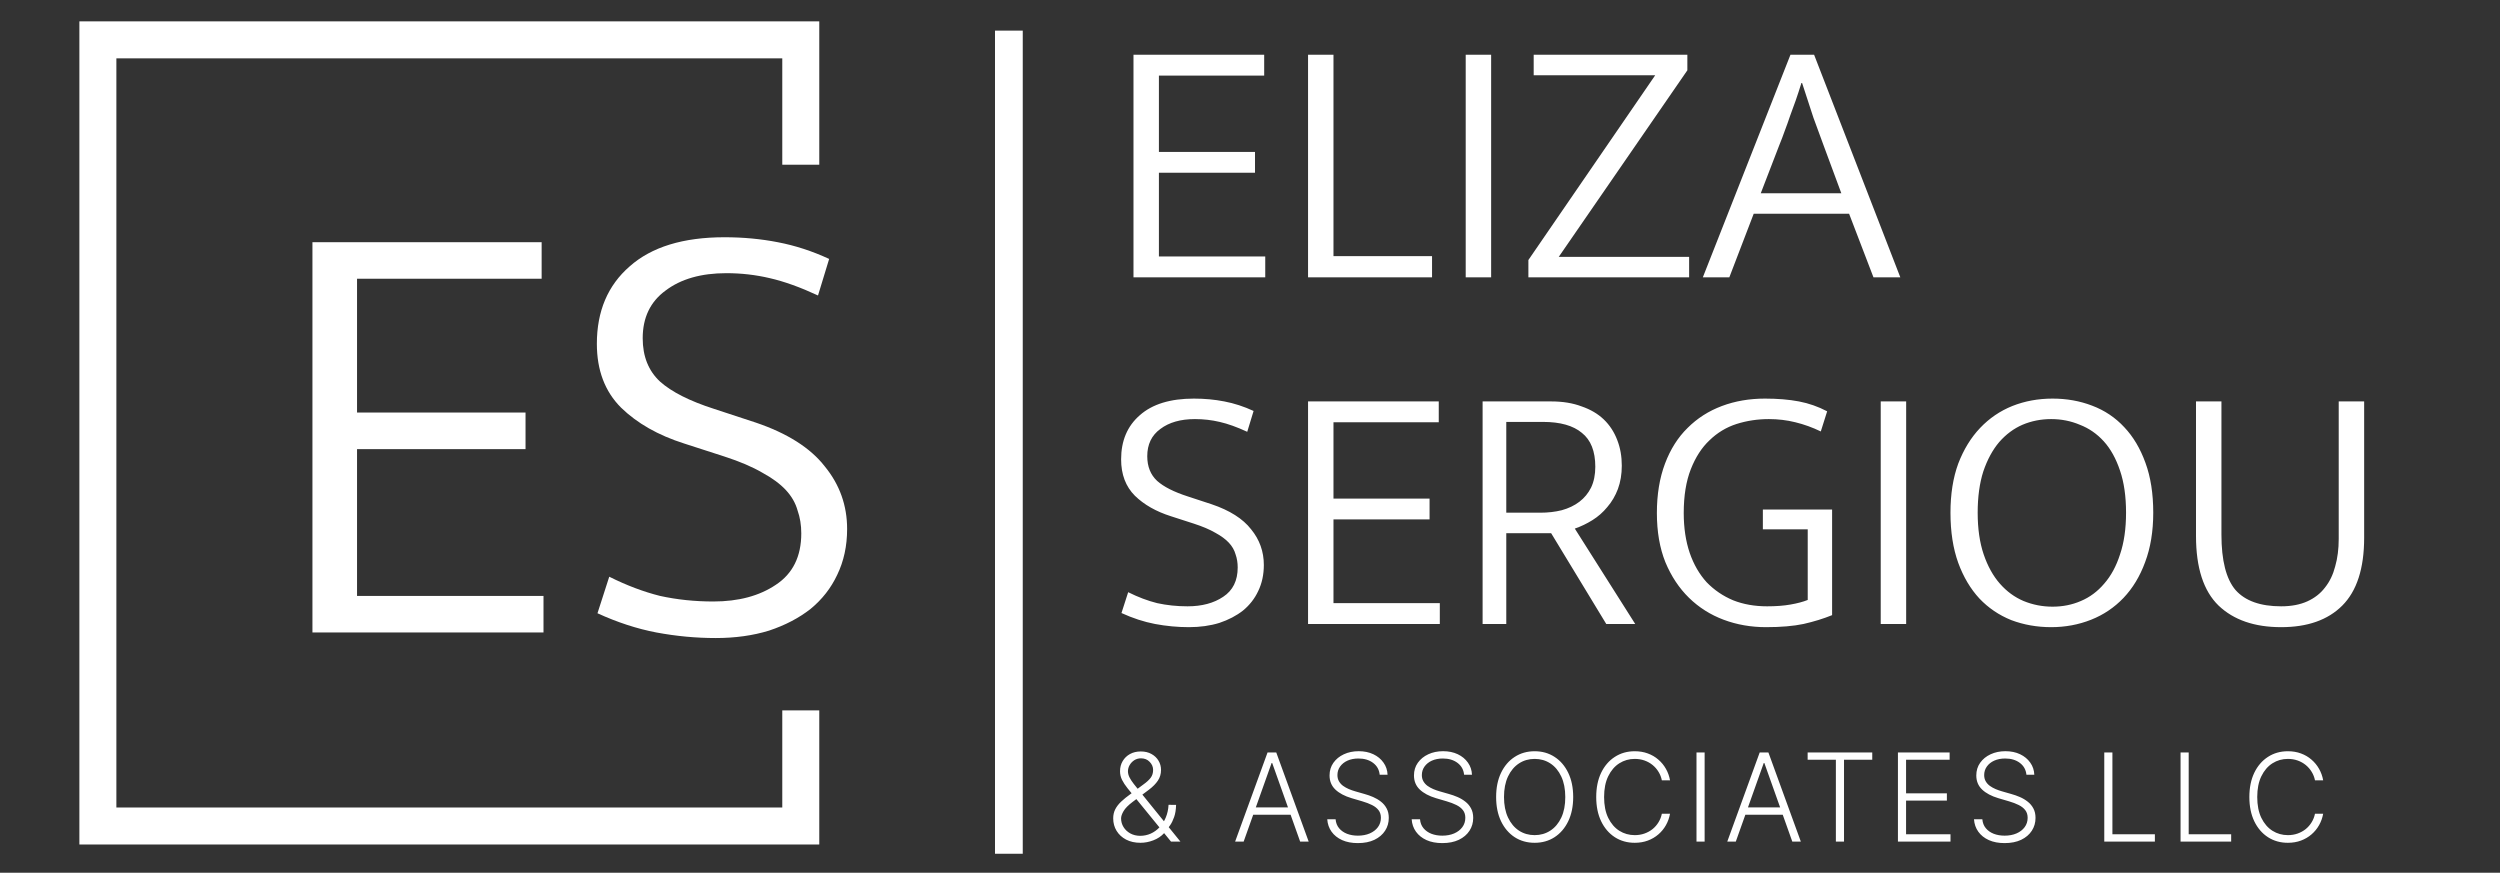 <svg width="613" height="214" viewBox="0 0 613 214" fill="none" xmlns="http://www.w3.org/2000/svg">
<rect x="0" y="0" width="613" height="214" fill="#333333" stroke="none"/>
<path d="M277.93 13.429H309.979V18.54H284.166V37.25H307.727V42.36H284.166V62.889H310.239V68H277.93V13.429ZM320.733 13.429H326.969V62.803H351.137V68H320.733V13.429ZM365.627 13.429V68H359.391V13.429H365.627ZM413.74 13.429V17.24L382.21 62.976H414.174V68H374.761V63.756L405.858 18.453H376.06V13.429H413.74ZM431.741 47.384H451.491L447.16 35.69C446.409 33.669 445.572 31.388 444.648 28.847C443.782 26.249 442.858 23.419 441.876 20.358H441.703C441.241 21.86 440.779 23.275 440.317 24.603C439.855 25.931 439.393 27.202 438.931 28.414C438.527 29.627 438.094 30.84 437.632 32.052C437.227 33.207 436.765 34.42 436.246 35.69L431.741 47.384ZM439.017 13.429H444.821L465.957 68H459.373L453.397 52.408H430.009L424.032 68H417.535L439.017 13.429ZM292.742 97.736C295.34 97.736 297.824 97.967 300.191 98.429C302.617 98.891 305.013 99.67 307.381 100.768L305.822 105.878C303.338 104.723 301.086 103.915 299.065 103.453C297.102 102.991 295.081 102.76 293.002 102.76C289.479 102.76 286.65 103.568 284.513 105.185C282.376 106.744 281.308 108.968 281.308 111.855C281.308 114.396 282.116 116.417 283.733 117.919C285.35 119.362 287.862 120.633 291.269 121.73L297.073 123.636C301.519 125.137 304.753 127.187 306.774 129.786C308.853 132.326 309.893 135.243 309.893 138.534C309.893 140.902 309.431 143.039 308.507 144.944C307.641 146.792 306.399 148.38 304.782 149.708C303.165 150.979 301.231 151.989 298.979 152.74C296.726 153.433 294.243 153.78 291.529 153.78C288.757 153.78 285.985 153.52 283.214 153C280.499 152.48 277.756 151.585 274.985 150.315L276.63 145.204C279.056 146.417 281.423 147.312 283.733 147.889C286.101 148.409 288.584 148.669 291.183 148.669C294.705 148.669 297.621 147.889 299.931 146.33C302.299 144.771 303.483 142.375 303.483 139.141C303.483 137.986 303.31 136.917 302.963 135.936C302.674 134.896 302.126 133.943 301.317 133.077C300.509 132.211 299.412 131.403 298.026 130.652C296.64 129.843 294.878 129.093 292.742 128.4L287.111 126.581C283.473 125.426 280.528 123.751 278.276 121.557C276.024 119.304 274.898 116.33 274.898 112.635C274.898 108.073 276.428 104.463 279.489 101.807C282.549 99.093 286.967 97.736 292.742 97.736ZM320.733 98.429H352.782V103.539H326.969V122.25H350.53V127.36H326.969V147.889H353.042V153H320.733V98.429ZM363.535 98.429H380.34C383.17 98.429 385.653 98.833 387.789 99.641C389.984 100.392 391.803 101.461 393.246 102.846C394.69 104.232 395.787 105.907 396.538 107.871C397.289 109.776 397.664 111.884 397.664 114.194C397.664 116.273 397.347 118.178 396.711 119.911C396.076 121.585 395.21 123.058 394.113 124.328C393.073 125.599 391.861 126.667 390.475 127.533C389.089 128.4 387.645 129.093 386.144 129.612L400.956 153H393.853L380.34 130.738H369.339V153H363.535V98.429ZM369.339 125.714H377.655C379.56 125.714 381.322 125.512 382.939 125.108C384.613 124.646 386.057 123.953 387.27 123.029C388.482 122.105 389.435 120.95 390.128 119.564C390.821 118.121 391.168 116.417 391.168 114.454C391.168 110.642 390.07 107.871 387.876 106.138C385.739 104.348 382.563 103.453 378.348 103.453H369.339V125.714ZM432.773 97.736C435.892 97.736 438.664 97.967 441.089 98.429C443.514 98.891 445.824 99.699 448.019 100.854L446.459 105.792C444.438 104.81 442.359 104.059 440.223 103.539C438.144 103.02 435.978 102.76 433.726 102.76C430.954 102.76 428.298 103.164 425.757 103.973C423.274 104.781 421.079 106.109 419.174 107.957C417.268 109.747 415.738 112.115 414.583 115.06C413.428 118.005 412.851 121.585 412.851 125.801C412.851 129.439 413.341 132.702 414.323 135.589C415.305 138.419 416.691 140.815 418.481 142.779C420.329 144.684 422.494 146.157 424.977 147.196C427.461 148.178 430.232 148.669 433.293 148.669C435.487 148.669 437.393 148.525 439.01 148.236C440.685 147.947 442.1 147.572 443.254 147.11V129.786H432.254V124.935H449.231V150.834C447.095 151.701 444.756 152.423 442.215 153C439.732 153.52 436.671 153.78 433.033 153.78C429.337 153.78 425.873 153.173 422.639 151.961C419.405 150.748 416.575 148.958 414.15 146.59C411.724 144.222 409.79 141.306 408.346 137.841C406.96 134.377 406.267 130.363 406.267 125.801C406.267 121.239 406.931 117.197 408.26 113.674C409.588 110.152 411.436 107.235 413.803 104.925C416.171 102.558 418.972 100.768 422.206 99.555C425.439 98.342 428.962 97.736 432.773 97.736ZM467.39 98.429V153H461.153V98.429H467.39ZM503.29 97.736C506.754 97.736 509.988 98.313 512.991 99.468C516.052 100.623 518.679 102.385 520.874 104.752C523.068 107.062 524.8 109.978 526.071 113.501C527.341 116.966 527.976 121.037 527.976 125.714C527.976 130.276 527.312 134.319 525.984 137.841C524.714 141.306 522.952 144.222 520.7 146.59C518.448 148.958 515.792 150.748 512.731 151.961C509.671 153.173 506.408 153.78 502.943 153.78C499.478 153.78 496.215 153.202 493.155 152.047C490.152 150.834 487.553 149.073 485.359 146.763C483.165 144.396 481.432 141.479 480.162 138.015C478.891 134.492 478.256 130.392 478.256 125.714C478.256 121.152 478.891 117.139 480.162 113.674C481.49 110.209 483.28 107.293 485.532 104.925C487.784 102.558 490.412 100.768 493.415 99.555C496.475 98.342 499.767 97.736 503.29 97.736ZM484.926 125.714C484.926 129.641 485.417 133.048 486.398 135.936C487.38 138.823 488.708 141.22 490.383 143.125C492.058 145.031 493.992 146.446 496.187 147.37C498.439 148.294 500.806 148.756 503.29 148.756C505.773 148.756 508.083 148.294 510.219 147.37C512.414 146.446 514.319 145.031 515.936 143.125C517.611 141.22 518.91 138.823 519.834 135.936C520.816 133.048 521.307 129.641 521.307 125.714C521.307 121.73 520.816 118.294 519.834 115.407C518.852 112.461 517.524 110.065 515.85 108.217C514.175 106.369 512.211 105.012 509.959 104.146C507.765 103.222 505.426 102.76 502.943 102.76C500.46 102.76 498.121 103.222 495.927 104.146C493.79 105.07 491.884 106.485 490.21 108.39C488.593 110.296 487.294 112.692 486.312 115.58C485.388 118.467 484.926 121.845 484.926 125.714ZM538.459 98.429H544.696V131.085C544.696 137.437 545.851 141.97 548.16 144.684C550.528 147.341 554.253 148.669 559.335 148.669C561.818 148.669 563.954 148.265 565.745 147.456C567.535 146.648 568.978 145.522 570.076 144.078C571.231 142.634 572.068 140.902 572.588 138.881C573.165 136.86 573.454 134.607 573.454 132.124V98.429H579.69V131.864C579.69 139.372 577.9 144.915 574.32 148.496C570.797 152.018 565.802 153.78 559.335 153.78C552.809 153.78 547.699 152.018 544.003 148.496C540.307 144.915 538.459 139.227 538.459 131.431V98.429Z" fill="white"/>
<path d="M76.61 59.389H132.81V68.35H87.546V101.159H128.861V110.12H87.546V146.119H133.266V155.08H76.61V59.389ZM177.639 58.174C182.196 58.174 186.55 58.579 190.702 59.389C194.955 60.199 199.157 61.566 203.309 63.49L200.575 72.451C196.22 70.426 192.271 69.008 188.727 68.198C185.284 67.388 181.74 66.983 178.095 66.983C171.918 66.983 166.956 68.401 163.21 71.236C159.463 73.97 157.59 77.869 157.59 82.932C157.59 87.387 159.007 90.931 161.842 93.564C164.678 96.096 169.083 98.323 175.057 100.247L185.234 103.589C193.031 106.222 198.701 109.817 202.246 114.373C205.891 118.829 207.714 123.942 207.714 129.714C207.714 133.866 206.903 137.613 205.283 140.954C203.764 144.195 201.587 146.979 198.752 149.308C195.917 151.536 192.524 153.308 188.575 154.624C184.626 155.84 180.272 156.447 175.513 156.447C170.652 156.447 165.792 155.991 160.931 155.08C156.172 154.169 151.362 152.599 146.501 150.371L149.387 141.41C153.64 143.536 157.792 145.106 161.842 146.119C165.994 147.03 170.348 147.486 174.905 147.486C181.082 147.486 186.196 146.119 190.246 143.384C194.398 140.65 196.474 136.448 196.474 130.778C196.474 128.752 196.17 126.879 195.562 125.158C195.056 123.335 194.094 121.664 192.676 120.145C191.259 118.626 189.335 117.209 186.905 115.892C184.474 114.475 181.386 113.158 177.639 111.943L167.766 108.753C161.387 106.728 156.223 103.792 152.273 99.944C148.324 95.995 146.35 90.779 146.35 84.299C146.35 76.299 149.033 69.971 154.4 65.312C159.767 60.553 167.513 58.174 177.639 58.174Z" fill="white"/>
<path d="M279.648 206.653C278.303 206.653 277.129 206.394 276.126 205.874C275.123 205.348 274.345 204.633 273.79 203.73C273.235 202.826 272.957 201.806 272.957 200.667C272.957 199.842 273.125 199.099 273.459 198.437C273.8 197.769 274.291 197.136 274.931 196.538C275.572 195.934 276.347 195.308 277.257 194.66L280.426 192.302C281.18 191.762 281.753 191.232 282.144 190.712C282.543 190.186 282.742 189.542 282.742 188.781C282.742 188.048 282.464 187.394 281.91 186.818C281.362 186.235 280.651 185.943 279.776 185.943C279.164 185.943 278.616 186.096 278.132 186.402C277.656 186.708 277.275 187.106 276.991 187.597C276.713 188.08 276.575 188.589 276.575 189.123C276.575 189.62 276.703 190.122 276.959 190.627C277.215 191.125 277.56 191.651 277.994 192.206C278.428 192.754 278.911 193.358 279.445 194.02L289.432 206.354H287.127L278.42 195.674C277.688 194.778 277.037 193.977 276.468 193.273C275.899 192.562 275.451 191.879 275.123 191.225C274.796 190.563 274.633 189.855 274.633 189.101C274.633 188.169 274.85 187.341 275.284 186.615C275.717 185.882 276.315 185.306 277.076 184.887C277.844 184.467 278.723 184.257 279.712 184.257C280.722 184.257 281.597 184.463 282.336 184.876C283.083 185.288 283.659 185.836 284.065 186.519C284.477 187.202 284.684 187.956 284.684 188.781C284.684 189.77 284.428 190.645 283.916 191.406C283.41 192.167 282.674 192.914 281.707 193.647L277.738 196.613C276.649 197.431 275.902 198.188 275.497 198.886C275.091 199.583 274.889 200.177 274.889 200.667C274.889 201.436 275.088 202.143 275.486 202.791C275.885 203.438 276.436 203.957 277.14 204.349C277.851 204.74 278.666 204.939 279.584 204.946C280.494 204.939 281.351 204.758 282.155 204.402C282.959 204.039 283.677 203.523 284.31 202.855C284.95 202.186 285.463 201.386 285.847 200.454C286.238 199.522 286.466 198.484 286.53 197.338L288.376 197.36C288.347 198.533 288.187 199.529 287.895 200.347C287.611 201.158 287.284 201.827 286.914 202.353C286.544 202.88 286.22 203.303 285.943 203.623C285.865 203.73 285.786 203.836 285.708 203.943C285.63 204.05 285.548 204.156 285.463 204.263C284.751 205.046 283.866 205.64 282.806 206.045C281.753 206.451 280.7 206.653 279.648 206.653ZM304.945 206.354H302.854L310.803 184.502H312.937L320.886 206.354H318.795L311.945 187.095H311.795L304.945 206.354ZM306.45 197.979H317.29V199.771H306.45V197.979ZM338.299 189.965C338.178 188.749 337.641 187.782 336.688 187.063C335.735 186.345 334.536 185.986 333.092 185.986C332.075 185.986 331.179 186.16 330.403 186.508C329.635 186.857 329.03 187.341 328.589 187.96C328.155 188.571 327.938 189.268 327.938 190.051C327.938 190.627 328.063 191.132 328.312 191.566C328.561 192 328.895 192.373 329.315 192.686C329.742 192.992 330.211 193.255 330.723 193.476C331.243 193.696 331.765 193.881 332.292 194.031L334.596 194.692C335.294 194.884 335.991 195.13 336.688 195.428C337.385 195.727 338.022 196.104 338.598 196.559C339.181 197.008 339.647 197.559 339.995 198.213C340.351 198.861 340.529 199.64 340.529 200.55C340.529 201.717 340.227 202.766 339.622 203.698C339.017 204.63 338.15 205.369 337.019 205.917C335.888 206.458 334.532 206.728 332.953 206.728C331.467 206.728 330.176 206.483 329.08 205.992C327.985 205.494 327.124 204.807 326.498 203.932C325.872 203.057 325.52 202.044 325.442 200.891H327.49C327.561 201.752 327.846 202.481 328.344 203.079C328.842 203.676 329.489 204.132 330.286 204.445C331.083 204.75 331.972 204.903 332.953 204.903C334.042 204.903 335.009 204.722 335.856 204.359C336.709 203.989 337.378 203.477 337.861 202.823C338.352 202.161 338.598 201.393 338.598 200.518C338.598 199.778 338.406 199.159 338.022 198.661C337.637 198.156 337.1 197.733 336.41 197.392C335.727 197.05 334.934 196.748 334.031 196.485L331.417 195.717C329.703 195.204 328.372 194.497 327.426 193.593C326.48 192.69 326.007 191.537 326.007 190.136C326.007 188.962 326.32 187.931 326.946 187.042C327.579 186.146 328.433 185.449 329.507 184.951C330.588 184.446 331.801 184.193 333.145 184.193C334.504 184.193 335.706 184.442 336.752 184.94C337.797 185.438 338.626 186.124 339.238 186.999C339.857 187.867 340.188 188.856 340.23 189.965H338.299ZM358.998 189.965C358.877 188.749 358.34 187.782 357.387 187.063C356.434 186.345 355.235 185.986 353.791 185.986C352.774 185.986 351.878 186.16 351.102 186.508C350.334 186.857 349.73 187.341 349.289 187.96C348.855 188.571 348.638 189.268 348.638 190.051C348.638 190.627 348.762 191.132 349.011 191.566C349.26 192 349.594 192.373 350.014 192.686C350.441 192.992 350.91 193.255 351.423 193.476C351.942 193.696 352.465 193.881 352.991 194.031L355.296 194.692C355.993 194.884 356.69 195.13 357.387 195.428C358.084 195.727 358.721 196.104 359.297 196.559C359.88 197.008 360.346 197.559 360.695 198.213C361.05 198.861 361.228 199.64 361.228 200.55C361.228 201.717 360.926 202.766 360.321 203.698C359.717 204.63 358.849 205.369 357.718 205.917C356.587 206.458 355.232 206.728 353.653 206.728C352.166 206.728 350.875 206.483 349.779 205.992C348.684 205.494 347.823 204.807 347.197 203.932C346.571 203.057 346.219 202.044 346.141 200.891H348.19C348.261 201.752 348.545 202.481 349.043 203.079C349.541 203.676 350.188 204.132 350.985 204.445C351.782 204.75 352.671 204.903 353.653 204.903C354.741 204.903 355.708 204.722 356.555 204.359C357.408 203.989 358.077 203.477 358.561 202.823C359.052 202.161 359.297 201.393 359.297 200.518C359.297 199.778 359.105 199.159 358.721 198.661C358.337 198.156 357.8 197.733 357.11 197.392C356.427 197.05 355.634 196.748 354.73 196.485L352.116 195.717C350.402 195.204 349.072 194.497 348.126 193.593C347.179 192.69 346.706 191.537 346.706 190.136C346.706 188.962 347.019 187.931 347.645 187.042C348.278 186.146 349.132 185.449 350.206 184.951C351.287 184.446 352.5 184.193 353.845 184.193C355.203 184.193 356.405 184.442 357.451 184.94C358.497 185.438 359.325 186.124 359.937 186.999C360.556 187.867 360.887 188.856 360.929 189.965H358.998ZM385.747 195.428C385.747 197.705 385.342 199.686 384.531 201.372C383.72 203.05 382.603 204.352 381.181 205.277C379.765 206.194 378.136 206.653 376.294 206.653C374.451 206.653 372.819 206.194 371.396 205.277C369.981 204.352 368.867 203.05 368.057 201.372C367.253 199.686 366.851 197.705 366.851 195.428C366.851 193.152 367.253 191.175 368.057 189.496C368.867 187.81 369.984 186.508 371.407 185.591C372.83 184.666 374.459 184.204 376.294 184.204C378.136 184.204 379.765 184.666 381.181 185.591C382.603 186.508 383.72 187.81 384.531 189.496C385.342 191.175 385.747 193.152 385.747 195.428ZM383.805 195.428C383.805 193.472 383.478 191.797 382.824 190.403C382.169 189.002 381.277 187.931 380.146 187.191C379.015 186.451 377.731 186.082 376.294 186.082C374.864 186.082 373.584 186.451 372.453 187.191C371.322 187.931 370.425 188.998 369.764 190.392C369.109 191.786 368.782 193.465 368.782 195.428C368.782 197.385 369.109 199.06 369.764 200.454C370.418 201.848 371.311 202.919 372.442 203.666C373.573 204.405 374.857 204.775 376.294 204.775C377.731 204.775 379.015 204.405 380.146 203.666C381.284 202.926 382.18 201.859 382.834 200.465C383.489 199.063 383.813 197.385 383.805 195.428ZM409.49 191.331H407.484C407.335 190.584 407.065 189.894 406.673 189.261C406.289 188.621 405.806 188.063 405.222 187.586C404.639 187.109 403.977 186.74 403.238 186.476C402.498 186.213 401.698 186.082 400.837 186.082C399.457 186.082 398.198 186.441 397.06 187.159C395.929 187.878 395.022 188.934 394.339 190.328C393.663 191.715 393.325 193.415 393.325 195.428C393.325 197.456 393.663 199.163 394.339 200.55C395.022 201.937 395.929 202.99 397.06 203.708C398.198 204.42 399.457 204.775 400.837 204.775C401.698 204.775 402.498 204.644 403.238 204.381C403.977 204.117 404.639 203.751 405.222 203.282C405.806 202.805 406.289 202.247 406.673 201.606C407.065 200.966 407.335 200.273 407.484 199.526H409.49C409.312 200.529 408.978 201.464 408.487 202.332C408.004 203.193 407.385 203.947 406.631 204.594C405.884 205.241 405.023 205.746 404.049 206.109C403.074 206.472 402.003 206.653 400.837 206.653C399.002 206.653 397.373 206.194 395.95 205.277C394.527 204.352 393.411 203.05 392.6 201.372C391.796 199.693 391.394 197.712 391.394 195.428C391.394 193.145 391.796 191.164 392.6 189.485C393.411 187.807 394.527 186.508 395.95 185.591C397.373 184.666 399.002 184.204 400.837 184.204C402.003 184.204 403.074 184.385 404.049 184.748C405.023 185.104 405.884 185.609 406.631 186.263C407.385 186.91 408.004 187.664 408.487 188.525C408.978 189.386 409.312 190.321 409.49 191.331ZM417.975 184.502V206.354H415.98V184.502H417.975ZM425.62 206.354H423.528L431.477 184.502H433.611L441.561 206.354H439.469L432.619 187.095H432.47L425.62 206.354ZM427.124 197.979H437.965V199.771H427.124V197.979ZM443.233 186.295V184.502H459.077V186.295H452.153V206.354H450.157V186.295H443.233ZM465.372 206.354V184.502H478.048V186.295H467.368V194.522H477.376V196.314H467.368V204.562H478.262V206.354H465.372ZM496.88 189.965C496.759 188.749 496.222 187.782 495.269 187.063C494.316 186.345 493.117 185.986 491.673 185.986C490.656 185.986 489.76 186.16 488.984 186.508C488.216 186.857 487.612 187.341 487.171 187.96C486.737 188.571 486.52 189.268 486.52 190.051C486.52 190.627 486.644 191.132 486.893 191.566C487.142 192 487.476 192.373 487.896 192.686C488.323 192.992 488.792 193.255 489.305 193.476C489.824 193.696 490.347 193.881 490.873 194.031L493.178 194.692C493.875 194.884 494.572 195.13 495.269 195.428C495.966 195.727 496.603 196.104 497.179 196.559C497.762 197.008 498.228 197.559 498.577 198.213C498.932 198.861 499.11 199.64 499.11 200.55C499.11 201.717 498.808 202.766 498.203 203.698C497.599 204.63 496.731 205.369 495.6 205.917C494.469 206.458 493.114 206.728 491.535 206.728C490.048 206.728 488.757 206.483 487.661 205.992C486.566 205.494 485.705 204.807 485.079 203.932C484.453 203.057 484.101 202.044 484.023 200.891H486.072C486.143 201.752 486.427 202.481 486.925 203.079C487.423 203.676 488.07 204.132 488.867 204.445C489.664 204.75 490.553 204.903 491.535 204.903C492.623 204.903 493.59 204.722 494.437 204.359C495.29 203.989 495.959 203.477 496.443 202.823C496.934 202.161 497.179 201.393 497.179 200.518C497.179 199.778 496.987 199.159 496.603 198.661C496.219 198.156 495.682 197.733 494.992 197.392C494.309 197.05 493.516 196.748 492.612 196.485L489.998 195.717C488.284 195.204 486.954 194.497 486.008 193.593C485.061 192.69 484.588 191.537 484.588 190.136C484.588 188.962 484.901 187.931 485.527 187.042C486.161 186.146 487.014 185.449 488.088 184.951C489.169 184.446 490.382 184.193 491.727 184.193C493.085 184.193 494.287 184.442 495.333 184.94C496.379 185.438 497.207 186.124 497.819 186.999C498.438 187.867 498.769 188.856 498.812 189.965H496.88ZM515.968 206.354V184.502H517.963V204.562H528.377V206.354H515.968ZM534.672 206.354V184.502H536.667V204.562H547.081V206.354H534.672ZM569.64 191.331H567.634C567.484 190.584 567.214 189.894 566.823 189.261C566.439 188.621 565.955 188.063 565.372 187.586C564.788 187.109 564.127 186.74 563.387 186.476C562.647 186.213 561.847 186.082 560.986 186.082C559.606 186.082 558.347 186.441 557.209 187.159C556.078 187.878 555.171 188.934 554.488 190.328C553.812 191.715 553.475 193.415 553.475 195.428C553.475 197.456 553.812 199.163 554.488 200.55C555.171 201.937 556.078 202.99 557.209 203.708C558.347 204.42 559.606 204.775 560.986 204.775C561.847 204.775 562.647 204.644 563.387 204.381C564.127 204.117 564.788 203.751 565.372 203.282C565.955 202.805 566.439 202.247 566.823 201.606C567.214 200.966 567.484 200.273 567.634 199.526H569.64C569.462 200.529 569.127 201.464 568.637 202.332C568.153 203.193 567.534 203.947 566.78 204.594C566.033 205.241 565.172 205.746 564.198 206.109C563.223 206.472 562.153 206.653 560.986 206.653C559.151 206.653 557.522 206.194 556.099 205.277C554.677 204.352 553.56 203.05 552.749 201.372C551.945 199.693 551.543 197.712 551.543 195.428C551.543 193.145 551.945 191.164 552.749 189.485C553.56 187.807 554.677 186.508 556.099 185.591C557.522 184.666 559.151 184.204 560.986 184.204C562.153 184.204 563.223 184.385 564.198 184.748C565.172 185.104 566.033 185.609 566.78 186.263C567.534 186.91 568.153 187.664 568.637 188.525C569.127 189.386 569.462 190.321 569.64 191.331Z" fill="white"/>
<rect x="243.975" y="7.508" width="6.803" height="201.832" fill="white"/>
<path d="M196.351 40.388V9.773H24V202.535H196.351V174.187" stroke="white" stroke-width="9.071"/>
</svg>
